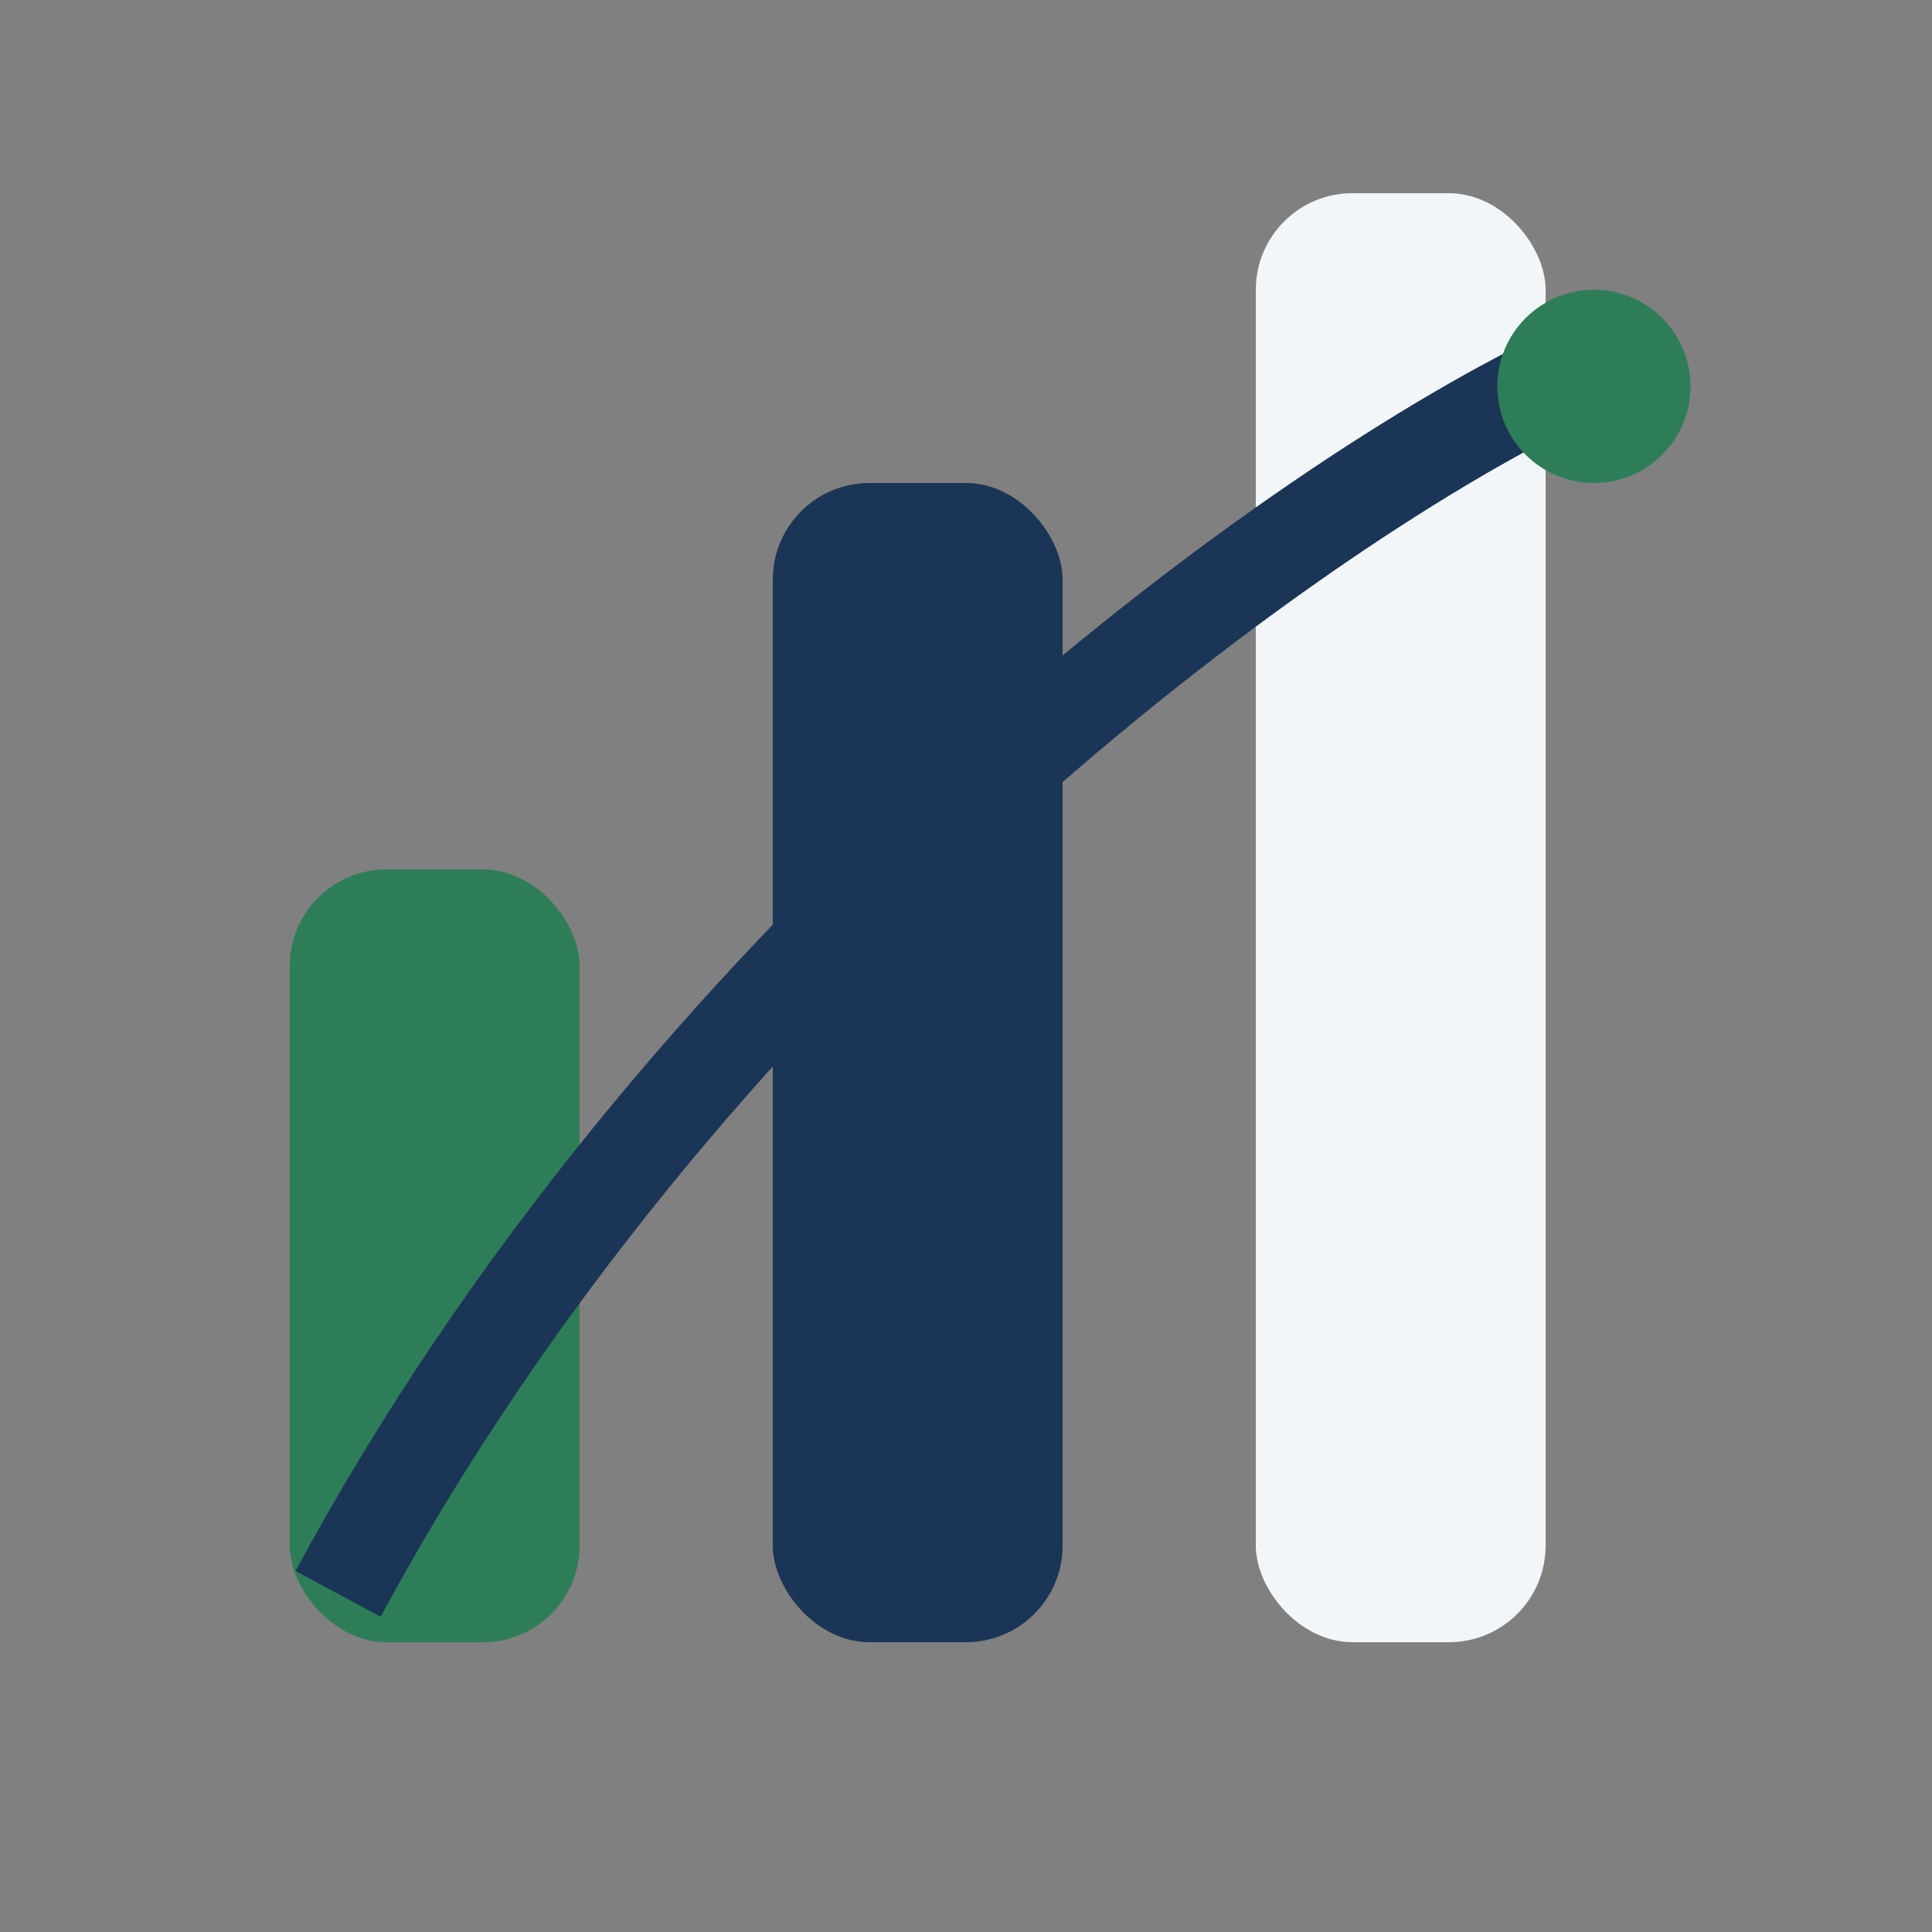 <?xml version="1.0" encoding="UTF-8"?>
<svg xmlns="http://www.w3.org/2000/svg" width="40" height="40" viewBox="0 0 40 40"><rect x="0" y="0" width="40" height="40" fill="#808080" stroke="none"/><rect x="6" y="18" width="6" height="16" rx="2" fill="#2E7D59"/><rect x="16" y="10" width="6" height="24" rx="2" fill="#1B3556"/><rect x="26" y="4" width="6" height="30" rx="2" fill="#F3F6F8"/><path d="M7 33c7-13 19-22 25-25" fill="none" stroke="#1B3556" stroke-width="2"/><circle cx="33" cy="8" r="2" fill="#2E7D59"/></svg>